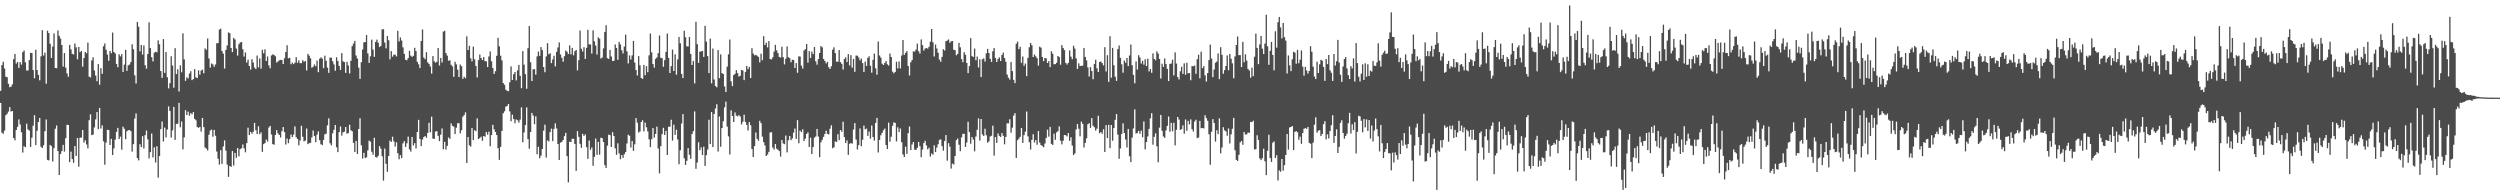 <?xml version="1.0" encoding="UTF-8"?>
<svg xmlns="http://www.w3.org/2000/svg" width="1920" height="150">
  <path d="M0 69.768h1v9.290H0zM1 49.960h1v51.877H1zM2 47.397h1v55.349H2zM3 52.602h1v47.645H3zM4 58.887h1v29.657H4zM5 59.301h1v28.038H5zM6 64.359h1v21.305H6zM7 66.964h1v15.306H7zM8 66.570h1v19.073H8zM9 64.755h1v20.513H9zM10 45.399h1v60.629H10zM11 41.434h1v66.363H11zM12 48.839h1v51.007H12zM13 47.585h1v49.833H13zM14 52.192h1v39.492H14zM15 47.729h1v47.869H15zM16 49.610h1v52.007H16zM17 40.043h1v77.116H17zM18 38.816h1v73.484H18zM19 47.861h1v65.253H19zM20 54.140h1v40.842H20zM21 54.092h1v45.354H21zM22 46.193h1v54.044H22zM23 40.551h1v72.300H23zM24 40.746h1v64.974H24zM25 53.822h1v42.678H25zM26 60.100h1v28.398H26zM27 38.182h1v73.255H27zM28 53.801h1v46.649H28zM29 57.481h1v36.219H29zM30 61.720h1v28.856H30zM31 43.275h1v69.455H31zM32 23.147h1v90.517H32zM33 42.664h1v68.938H33zM34 40.453h1v60.284H34zM35 64.307h1v27.432H35zM36 23.563h1v99.199H36zM37 25.420h1v97.771H37zM38 33.641h1v77.629H38zM39 44.540h1v67.691H39zM40 35.809h1v88.263H40zM41 25.658h1v88.144H41zM42 52.203h1v46.651H42zM43 52.402h1v43.960H43zM44 23.392h1v92.618H44zM45 27.480h1v106.995H45zM46 29.569h1v88.782H46zM47 34.577h1v81.476H47zM48 51.144h1v60.103H48zM49 40.757h1v75.670H49zM50 51.906h1v54.232H50zM51 56.392h1v39.455H51zM52 58.944h1v37.057H52zM53 34.511h1v90.025H53zM54 37.960h1v78.487H54zM55 41.341h1v80.813H55zM56 41.844h1v83.170H56zM57 33.447h1v78.707H57zM58 36.353h1v83.406H58zM59 45.509h1v60.456H59zM60 36.113h1v91.886H60zM61 40.070h1v65.708H61zM62 39.155h1v66.496H62zM63 51.130h1v48.714H63zM64 44.611h1v64.868H64zM65 39.892h1v67.823H65zM66 40.945h1v69.982H66zM67 32.792h1v81.165H67zM68 58.875h1v33.438H68zM69 59.464h1v28.341H69zM70 46.383h1v57.423H70zM71 44.055h1v59.327H71zM72 54.115h1v43.795H72zM73 58.017h1v33.703H73zM74 62.373h1v23.676H74zM75 49.189h1v49.995H75zM76 65.039h1v17.851H76zM77 52.348h1v46.368H77zM78 56.680h1v39.588H78zM79 35.527h1v73.007H79zM80 33.403h1v93.138H80zM81 38.198h1v71.327H81zM82 41.940h1v57.734H82zM83 46.712h1v53.184H83zM84 39.141h1v72.204H84zM85 40.862h1v65.784H85zM86 24.994h1v94.095H86zM87 39.910h1v74.017H87zM88 40.940h1v66.269H88zM89 49.077h1v52.220H89zM90 51.617h1v46.560H90zM91 41.670h1v65.109H91zM92 43.339h1v61.561H92zM93 41.590h1v73.335H93zM94 55.257h1v42.033H94zM95 49.619h1v49.263H95zM96 38.228h1v68.739H96zM97 54.403h1v46.384H97zM98 50.173h1v49.888H98zM99 49.569h1v50.284H99zM100 47.678h1v53.078H100zM101 33.994h1v82.442H101zM102 37.855h1v72.863H102zM103 57.832h1v33.255H103zM104 64.133h1v22.985H104zM105 16.834h1v104.582H105zM106 20.544h1v102.637H106zM107 39.402h1v71.341H107zM108 34.543h1v78.405H108zM109 41.890h1v62.733H109zM110 34.923h1v79.089H110zM111 50.089h1v53.717H111zM112 52.739h1v47.558H112zM113 41.476h1v65.530H113zM114 17.166h1v104.502H114zM115 36.953h1v79.902H115zM116 43.911h1v58.652H116zM117 47.131h1v73.779H117zM118 40.439h1v72.712H118zM119 39.789h1v85.015H119zM120 40.130h1v72.200H120zM121 30.972h1v105.480H121zM122 34.003h1v85.850H122zM123 54.556h1v44.630H123zM124 59.782h1v33.550H124zM125 29.997h1v78.643H125zM126 55.978h1v42.035H126zM127 39.885h1v65.651H127zM128 59.319h1v40.186H128zM129 67.905h1v13.834H129zM130 63.915h1v21.282H130zM131 43.206h1v62.486H131zM132 50.278h1v49.794H132zM133 67.392h1v14.754H133zM134 37.031h1v70.362H134zM135 56.895h1v38.226H135zM136 53.224h1v41.810H136zM137 70.301h1v8.682H137zM138 50.182h1v47.565H138zM139 55.499h1v37.787H139zM140 25.619h1v89.103H140zM141 45.623h1v59.874H141zM142 62.054h1v22.591H142zM143 59.351h1v28.991H143zM144 60.301h1v25.482H144zM145 56.479h1v32.369H145zM146 54.682h1v32.145H146zM147 61.528h1v26.265H147zM148 60.745h1v25.344H148zM149 53.082h1v38.224H149zM150 59.409h1v33.021H150zM151 59.882h1v37.720H151zM152 54.021h1v44.145H152zM153 57.323h1v40.158H153zM154 54.185h1v46.878H154zM155 53.483h1v37.125H155zM156 56.268h1v41.302H156zM157 37.154h1v76.093H157zM158 38.175h1v76.001H158zM159 29.565h1v85.972H159zM160 44.897h1v58.567H160zM161 51.899h1v48.375H161zM162 48.766h1v50.746H162zM163 49.466h1v55.555H163zM164 51.283h1v48.510H164zM165 49.509h1v54.720H165zM166 33.302h1v83.079H166zM167 33.057h1v88.863H167zM168 22.703h1v103.708H168zM169 22.032h1v93.257H169zM170 39.178h1v86.677H170zM171 41.194h1v71.302H171zM172 52.647h1v55.235H172zM173 38.310h1v77.352H173zM174 34.925h1v91.538H174zM175 24.861h1v110.966H175zM176 25.509h1v101.968H176zM177 36.848h1v91.323H177zM178 40.004h1v76.036H178zM179 29.095h1v98.084H179zM180 30.299h1v87.155H180zM181 37.276h1v83.891H181zM182 42.645h1v71.046H182zM183 33.961h1v86.123H183zM184 32.611h1v81.941H184zM185 32.192h1v81.662H185zM186 37.839h1v73.099H186zM187 43.423h1v70.504H187zM188 40.260h1v76.711H188zM189 48.001h1v61.939H189zM190 45.808h1v52.227H190zM191 50.670h1v53.067H191zM192 53.478h1v47.817H192zM193 45.458h1v57.274H193zM194 48.033h1v53.177H194zM195 51.849h1v42.570H195zM196 53.020h1v47.047H196zM197 42.636h1v60.330H197zM198 51.714h1v45.267H198zM199 44.845h1v58.244H199zM200 52.718h1v48.952H200zM201 38.210h1v78.441H201zM202 40.952h1v69.810H202zM203 37.910h1v72.026H203zM204 46.852h1v60.385H204zM205 43.387h1v65.354H205zM206 50.217h1v47.716H206zM207 52.439h1v44.257H207zM208 42.588h1v60.748H208zM209 41.750h1v68.949H209zM210 42.165h1v68.970H210zM211 43.227h1v60.449H211zM212 47.969h1v51.950H212zM213 47.186h1v55.287H213zM214 46.280h1v57.363H214zM215 46.001h1v59.606H215zM216 46.076h1v54.662H216zM217 49.146h1v48.448H217zM218 44.762h1v56.697H218zM219 39.990h1v71.016H219zM220 34.740h1v71.632H220zM221 44.778h1v65.193H221zM222 44.385h1v62.541H222zM223 49.377h1v53.930H223zM224 48.017h1v57.301H224zM225 49.242h1v54.170H225zM226 48.143h1v48.924H226zM227 43.929h1v61.456H227zM228 48.251h1v58.521H228zM229 46.326h1v65.349H229zM230 48.475h1v59.410H230zM231 48.528h1v48.064H231zM232 46.177h1v58.911H232zM233 47.463h1v61.064H233zM234 46.774h1v61.225H234zM235 54.092h1v44.598H235zM236 41.373h1v69.325H236zM237 42.746h1v67.201H237zM238 44.815h1v64.871H238zM239 51.963h1v53.557H239zM240 51.251h1v48.979H240zM241 49.484h1v55.003H241zM242 50.837h1v58.375H242zM243 46.536h1v56.896H243zM244 55.447h1v45.491H244zM245 45.126h1v62.522H245zM246 44.092h1v66.695H246zM247 45.023h1v66.427H247zM248 52.389h1v55.075H248zM249 42.769h1v60.375H249zM250 46.747h1v55.910H250zM251 51.938h1v44.303H251zM252 55.948h1v34.953H252zM253 44.160h1v65.866H253zM254 44.364h1v67.251H254zM255 47.033h1v55.388H255zM256 49.452h1v50.249H256zM257 54.318h1v41.664H257zM258 43.996h1v69.091H258zM259 46.825h1v70.025H259zM260 50.567h1v50.916H260zM261 53.684h1v43.507H261zM262 40.798h1v63.330H262zM263 47.138h1v54.502H263zM264 47.676h1v53.463H264zM265 55.978h1v41.536H265zM266 47.534h1v55.150H266zM267 50.294h1v51.909H267zM268 56.438h1v39.343H268zM269 46.699h1v53.335H269zM270 35.431h1v65.452H270zM271 33.485h1v76.242H271zM272 31.421h1v85.255H272zM273 42.652h1v65.562H273zM274 44.962h1v73.273H274zM275 51.899h1v47.185H275zM276 60.585h1v30.268H276zM277 47.784h1v63.845H277zM278 38.052h1v83.687H278zM279 32.494h1v84.887H279zM280 32.320h1v89.073H280zM281 26.944h1v93.893H281zM282 41.032h1v74.495H282zM283 48.303h1v59.661H283zM284 43.238h1v65.555H284zM285 30.409h1v86.104H285zM286 38.054h1v80.785H286zM287 43.607h1v62.204H287zM288 32.183h1v88.320H288zM289 30.398h1v90.657H289zM290 32.762h1v86.828H290zM291 36.140h1v76.148H291zM292 35.234h1v78.936H292zM293 22.545h1v97.475H293zM294 22.430h1v116.276H294zM295 32.643h1v81.506H295zM296 37.118h1v88.698H296zM297 27.676h1v104.280H297zM298 30.940h1v88.821H298zM299 45.637h1v62.326H299zM300 39.281h1v69.698H300zM301 43.515h1v61.515H301zM302 42.002h1v66.596H302zM303 42.004h1v70.536H303zM304 43.304h1v66.017H304zM305 23.630h1v93.976H305zM306 31.858h1v90.462H306zM307 28.784h1v90.357H307zM308 31.123h1v90.270H308zM309 36.340h1v73.767H309zM310 41.386h1v67.004H310zM311 45.900h1v66.961H311zM312 46.271h1v63.790H312zM313 44.591h1v60.327H313zM314 38.999h1v75.798H314zM315 42.771h1v73.639H315zM316 43.687h1v61.520H316zM317 42.847h1v68.885H317zM318 36.736h1v73.200H318zM319 39.253h1v74.745H319zM320 47.456h1v53.914H320zM321 49.422h1v42.641H321zM322 52.277h1v54.436H322zM323 31.471h1v80.755H323zM324 22.616h1v84.538H324zM325 44.163h1v61.085H325zM326 45.451h1v58.981H326zM327 40.114h1v65.706H327zM328 47.919h1v54.170H328zM329 49.056h1v45.232H329zM330 51.048h1v50.577H330zM331 56.502h1v33.110H331zM332 43.060h1v63.410H332zM333 47.040h1v59.680H333zM334 48.120h1v53.001H334zM335 47.438h1v53.195H335zM336 36.852h1v67.473H336zM337 50.308h1v58.151H337zM338 44.483h1v58.988H338zM339 47.992h1v50.693H339zM340 24.339h1v90.297H340zM341 23.579h1v85.356H341zM342 40.732h1v74.164H342zM343 42.716h1v69.329H343zM344 46.637h1v58.943H344zM345 46.289h1v60.337H345zM346 49.768h1v44.992H346zM347 50.970h1v45.715H347zM348 58.967h1v38.311H348zM349 47.493h1v55.468H349zM350 49.454h1v48.604H350zM351 53.485h1v41.179H351zM352 59.209h1v35.374H352zM353 49.557h1v52.891H353zM354 50.862h1v49.130H354zM355 60.567h1v29.107H355zM356 58.939h1v29.444H356zM357 60.072h1v26.267H357zM358 27.908h1v97.265H358zM359 38.459h1v66.828H359zM360 35.179h1v76.422H360zM361 44.797h1v67.732H361zM362 47.086h1v51.229H362zM363 35.781h1v71.854H363zM364 45.582h1v54.436H364zM365 50.581h1v50.192H365zM366 59.477h1v31.465H366zM367 46.172h1v60.616H367zM368 41.959h1v64.049H368zM369 44.522h1v60.428H369zM370 46.074h1v62.053H370zM371 43.829h1v60.604H371zM372 46.996h1v58.011H372zM373 47.042h1v54.397H373zM374 51.496h1v51.930H374zM375 43.350h1v57.771H375zM376 39.475h1v72.847H376zM377 47.118h1v56.601H377zM378 52.174h1v43.742H378zM379 56.788h1v42.536H379zM380 54.698h1v46.652H380zM381 42.831h1v60.913H381zM382 29.018h1v84.779H382zM383 35.603h1v87.185H383zM384 42.746h1v70.069H384zM385 46.365h1v54.195H385zM386 63.817h1v23.193H386zM387 65.055h1v20.389H387zM388 68.841h1v13.067H388zM389 69.738h1v11.664H389zM390 70.061h1v9.748H390zM391 63.178h1v22.394H391zM392 50.974h1v42.183H392zM393 61.372h1v26.711H393zM394 57.003h1v34.321H394zM395 55.298h1v39.359H395zM396 61.727h1v30.039H396zM397 54.060h1v38.375H397zM398 49.821h1v44.321H398zM399 58.214h1v33.619H399zM400 67.724h1v14.736H400zM401 39.278h1v69.993H401zM402 49.683h1v52.065H402zM403 56.966h1v39.075H403zM404 68.131h1v14.347H404zM405 37.006h1v69.860H405zM406 19.958h1v94.266H406zM407 47.770h1v53.674H407zM408 62.258h1v24.482H408zM409 53.259h1v35.482H409zM410 53.117h1v42.275H410zM411 57.362h1v31.978H411zM412 43.291h1v75.175H412zM413 39.558h1v73.149H413zM414 42.931h1v78.581H414zM415 36.152h1v83.390H415zM416 38.523h1v75.905H416zM417 51.457h1v48.911H417zM418 55.476h1v40.272H418zM419 43.298h1v77.748H419zM420 33.167h1v74.649H420zM421 41.689h1v66.970H421zM422 40.885h1v60.613H422zM423 48.486h1v50.259H423zM424 45.678h1v62.687H424zM425 42.822h1v56.139H425zM426 51.009h1v43.758H426zM427 39.812h1v58.860H427zM428 36.440h1v74.207H428zM429 32.579h1v90.295H429zM430 41.853h1v67.709H430zM431 44.350h1v64.617H431zM432 47.431h1v60.092H432zM433 43.112h1v61.440H433zM434 38.743h1v63.312H434zM435 39.732h1v80.179H435zM436 41.457h1v98.561H436zM437 34.845h1v74.031H437zM438 41.746h1v67.331H438zM439 36.784h1v69.769H439zM440 42.485h1v64.166H440zM441 39.388h1v71.165H441zM442 38.402h1v92.843H442zM443 54.032h1v46.695H443zM444 46.214h1v58.844H444zM445 23.431h1v87.059H445zM446 37.450h1v76.077H446zM447 39.526h1v63.241H447zM448 36.250h1v68.146H448zM449 45.238h1v57.972H449zM450 36.722h1v76.322H450zM451 22.911h1v99.043H451zM452 34.023h1v73.831H452zM453 34.140h1v80.886H453zM454 41.130h1v72.172H454zM455 23.273h1v104.074H455zM456 31.737h1v88.810H456zM457 35.007h1v71.403H457zM458 41.911h1v77.027H458zM459 28.596h1v80.348H459zM460 29.716h1v89.094H460zM461 44.955h1v60.801H461zM462 44.133h1v61.994H462zM463 37.182h1v71.932H463zM464 24.548h1v102.303H464zM465 19.334h1v109.650H465zM466 44.680h1v67.208H466zM467 45.195h1v58.208H467zM468 38.420h1v65.367H468zM469 43.380h1v69.501H469zM470 46.779h1v54.775H470zM471 46.708h1v57.814H471zM472 34.126h1v79.847H472zM473 36.788h1v82.094H473zM474 45.916h1v64.175H474zM475 32.158h1v85.635H475zM476 34.126h1v88.169H476zM477 38.628h1v80.456H477zM478 41.000h1v80.238H478zM479 35.744h1v82.710H479zM480 26.553h1v90.284H480zM481 39.402h1v70.774H481zM482 48.685h1v54.793H482zM483 42.565h1v61.742H483zM484 45.669h1v67.620H484zM485 42.531h1v65.777H485zM486 31.368h1v84.491H486zM487 48.054h1v62.818H487zM488 53.744h1v36.960H488zM489 57.957h1v36.281H489zM490 43.130h1v58.656H490zM491 50.121h1v50.863H491zM492 59.885h1v33.795H492zM493 60.548h1v31.817H493zM494 49.857h1v51.064H494zM495 57.729h1v36.418H495zM496 50.821h1v46.917H496zM497 55.433h1v45.468H497zM498 42.487h1v64.511H498zM499 25.735h1v87.274H499zM500 40.215h1v66.738H500zM501 49.132h1v49.210H501zM502 51.910h1v53.813H502zM503 45.197h1v57.681H503zM504 44.106h1v53.172H504zM505 40.837h1v73.220H505zM506 27.255h1v105.855H506zM507 44.360h1v67.885H507zM508 44.710h1v58.302H508zM509 51.254h1v46.903H509zM510 46.168h1v57.448H510zM511 39.855h1v60.664H511zM512 25.779h1v93.246H512zM513 44.499h1v52.813H513zM514 56.055h1v41.268H514zM515 50.812h1v41.128H515zM516 38.084h1v69.895H516zM517 54.545h1v41.213H517zM518 41.727h1v61.840H518zM519 57.397h1v42.191H519zM520 45.607h1v61.536H520zM521 28.386h1v97.791H521zM522 33.213h1v82.190H522zM523 56.731h1v38.128H523zM524 59.930h1v27.718H524zM525 23.589h1v97.958H525zM526 28.645h1v98.006H526zM527 35.596h1v87.924H527zM528 35.667h1v78.098H528zM529 28.345h1v90.487H529zM530 41.425h1v80.540H530zM531 49.896h1v53.069H531zM532 46.818h1v53.896H532zM533 64.069h1v21.485H533zM534 16.743h1v112.900H534zM535 33.961h1v90.874H535zM536 48.267h1v60.993H536zM537 39.720h1v75.670H537zM538 39.436h1v73.770H538zM539 39.166h1v79.922H539zM540 43.728h1v68.906H540zM541 19.823h1v107.615H541zM542 31.934h1v87.187H542zM543 43.130h1v71.735H543zM544 56.097h1v35.878H544zM545 29.649h1v80.993H545zM546 64.007h1v22.058H546zM547 37.280h1v75.690H547zM548 61.095h1v26.457H548zM549 66.069h1v17.285H549zM550 67.051h1v13.010H550zM551 38.383h1v77.990H551zM552 60.027h1v29.437H552zM553 41.794h1v70.913H553zM554 56.188h1v42.154H554zM555 56.838h1v36.278H555zM556 66.396h1v16.061H556zM557 70.688h1v7.347H557zM558 51.167h1v46.063H558zM559 41.723h1v63.026H559zM560 30.343h1v88.329H560zM561 62.464h1v22.259H561zM562 66.149h1v22.934H562zM563 57.635h1v36.086H563zM564 56.667h1v29.723H564zM565 53.824h1v35.031H565zM566 56.133h1v33.248H566zM567 58.759h1v29.677H567zM568 58.150h1v31.344H568zM569 53.776h1v41.742H569zM570 54.121h1v39.423H570zM571 61.539h1v26.583H571zM572 55.252h1v38.357H572zM573 50.617h1v45.289H573zM574 53.142h1v47.107H574zM575 51.340h1v42.383H575zM576 59.924h1v36.269H576zM577 37.008h1v77.398H577zM578 41.139h1v79.499H578zM579 42.492h1v69.712H579zM580 42.139h1v59.609H580zM581 42.792h1v63.811H581zM582 43.849h1v64.282H582zM583 47.939h1v44.845H583zM584 41.192h1v53.428H584zM585 46.241h1v58.645H585zM586 27.818h1v81.378H586zM587 34.570h1v77.175H587zM588 32.826h1v86.958H588zM589 36.392h1v82.284H589zM590 31.533h1v85.081H590zM591 45.339h1v56.390H591zM592 45.634h1v55.885H592zM593 44.019h1v69.348H593zM594 39.647h1v75.200H594zM595 34.415h1v76.237H595zM596 38.665h1v75.573H596zM597 40.736h1v74.331H597zM598 43.737h1v72.273H598zM599 44.160h1v76.116H599zM600 35.847h1v71.689H600zM601 43.954h1v66.207H601zM602 49.459h1v61.305H602zM603 45.049h1v59.050H603zM604 35.619h1v81.428H604zM605 43.920h1v63.822H605zM606 44.634h1v59.792H606zM607 47.820h1v59.840H607zM608 45.923h1v60.387H608zM609 46.008h1v55.857H609zM610 52.233h1v46.475H610zM611 48.457h1v58.194H611zM612 55.852h1v36.436H612zM613 43.286h1v66.766H613zM614 43.421h1v56.917H614zM615 50.379h1v51.110H615zM616 52.654h1v46.658H616zM617 38.752h1v69.567H617zM618 37.779h1v68.633H618zM619 33.847h1v69.000H619zM620 48.143h1v53.545H620zM621 39.278h1v73.610H621zM622 44.472h1v61.325H622zM623 39.613h1v78.721H623zM624 41.567h1v71.394H624zM625 36.090h1v69.576H625zM626 47.099h1v57.688H626zM627 49.642h1v49.366H627zM628 45.387h1v59.480H628zM629 40.697h1v79.970H629zM630 35.397h1v73.914H630zM631 36.344h1v71.009H631zM632 45.284h1v59.808H632zM633 46.822h1v56.104H633zM634 48.708h1v51.703H634zM635 47.523h1v55.299H635zM636 51.665h1v51.529H636zM637 52.956h1v45.869H637zM638 50.892h1v45.347H638zM639 38.136h1v75.720H639zM640 36.365h1v76.800H640zM641 40.791h1v67.755H641zM642 47.388h1v61.607H642zM643 47.351h1v55.789H643zM644 38.445h1v69.233H644zM645 47.726h1v52.179H645zM646 48.983h1v52.186H646zM647 53.410h1v40.069H647zM648 45.280h1v60.000H648zM649 43.980h1v65.898H649zM650 47.642h1v60.176H650zM651 41.542h1v77.384H651zM652 50.272h1v60.174H652zM653 42.350h1v67.535H653zM654 51.954h1v58.373H654zM655 45.287h1v54.189H655zM656 55.151h1v39.403H656zM657 42.670h1v64.546H657zM658 42.792h1v72.005H658zM659 44.108h1v67.356H659zM660 46.378h1v52.252H660zM661 44.996h1v67.350H661zM662 48.452h1v58.876H662zM663 55.264h1v41.179H663zM664 47.333h1v51.998H664zM665 50.626h1v48.146H665zM666 44.456h1v59.886H666zM667 43.222h1v57.851H667zM668 50.496h1v56.045H668zM669 55.817h1v40.593H669zM670 45.930h1v59.295H670zM671 41.167h1v66.830H671zM672 52.423h1v42.000H672zM673 57.404h1v33.179H673zM674 31.853h1v85.260H674zM675 42.618h1v64.868H675zM676 44.243h1v59.650H676zM677 48.885h1v53.133H677zM678 49.933h1v50.137H678zM679 48.326h1v50.403H679zM680 46.951h1v64.454H680zM681 49.395h1v65.068H681zM682 50.352h1v43.852H682zM683 41.105h1v67.697H683zM684 43.803h1v61.206H684zM685 55.009h1v41.582H685zM686 56.321h1v37.629H686zM687 55.268h1v39.126H687zM688 47.388h1v61.220H688zM689 52.519h1v45.267H689zM690 47.189h1v54.257H690zM691 52.510h1v46.228H691zM692 42.652h1v66.580H692zM693 30.762h1v87.842H693zM694 42.162h1v78.483H694zM695 40.594h1v72.028H695zM696 39.233h1v78.956H696zM697 50.645h1v51.664H697zM698 57.973h1v39.194H698zM699 47.818h1v67.444H699zM700 46.074h1v64.878H700zM701 39.425h1v69.615H701zM702 39.619h1v75.285H702zM703 38.091h1v77.100H703zM704 33.501h1v79.989H704zM705 39.375h1v69.570H705zM706 41.098h1v71.206H706zM707 30.263h1v90.469H707zM708 34.673h1v80.169H708zM709 38.814h1v71.108H709zM710 37.340h1v70.778H710zM711 36.884h1v74.820H711zM712 37.392h1v77.350H712zM713 35.957h1v77.517H713zM714 32.009h1v88.258H714zM715 22.275h1v95.644H715zM716 32.467h1v86.315H716zM717 43.382h1v68.217H717zM718 34.174h1v82.623H718zM719 37.202h1v76.146H719zM720 40.567h1v70.204H720zM721 45.712h1v61.705H721zM722 47.436h1v59.634H722zM723 43.659h1v68.595H723zM724 37.763h1v77.878H724zM725 38.825h1v69.492H725zM726 31.652h1v72.073H726zM727 31.137h1v92.245H727zM728 30.297h1v79.673H728zM729 32.895h1v79.757H729zM730 31.702h1v97.785H730zM731 31.471h1v94.193H731zM732 38.205h1v88.126H732zM733 38.493h1v81.357H733zM734 42.423h1v65.216H734zM735 41.398h1v65.003H735zM736 32.872h1v78.297H736zM737 36.333h1v79.801H737zM738 45.344h1v60.199H738zM739 47.777h1v55.017H739zM740 40.018h1v62.719H740zM741 42.048h1v70.787H741zM742 48.395h1v61.090H742zM743 56.154h1v37.382H743zM744 50.809h1v50.648H744zM745 29.290h1v81.105H745zM746 43.082h1v62.181H746zM747 43.774h1v63.431H747zM748 37.283h1v78.924H748zM749 46.252h1v58.604H749zM750 43.469h1v56.221H750zM751 51.812h1v39.103H751zM752 45.483h1v62.470H752zM753 59.200h1v32.197H753zM754 45.541h1v57.750H754zM755 44.852h1v59.595H755zM756 47.317h1v51.540H756zM757 40.979h1v62.884H757zM758 37.539h1v72.026H758zM759 40.700h1v67.894H759zM760 45.158h1v59.677H760zM761 47.587h1v56.722H761zM762 39.363h1v57.173H762zM763 36.916h1v82.600H763zM764 44.515h1v60.764H764zM765 47.614h1v62.122H765zM766 45.348h1v57.132H766zM767 44.103h1v60.227H767zM768 46.886h1v58.295H768zM769 42.174h1v60.041H769zM770 40.409h1v63.880H770zM771 44.522h1v66.317H771zM772 47.363h1v57.812H772zM773 57.246h1v37.475H773zM774 59.669h1v35.100H774zM775 61.111h1v30.485H775zM776 47.667h1v54.294H776zM777 54.620h1v43.408H777zM778 61.322h1v27.441H778zM779 63.863h1v23.046H779zM780 33.582h1v87.691H780zM781 31.963h1v75.738H781zM782 37.720h1v68.769H782zM783 35.966h1v69.093H783zM784 48.241h1v50.085H784zM785 43.343h1v66.452H785zM786 50.528h1v53.230H786zM787 48.782h1v52.321H787zM788 58.472h1v27.162H788zM789 44.447h1v60.291H789zM790 36.312h1v72.872H790zM791 33.035h1v81.794H791zM792 34.772h1v72.627H792zM793 43.774h1v59.274H793zM794 41.819h1v67.638H794zM795 43.254h1v64.308H795zM796 44.721h1v66.439H796zM797 50.397h1v50.252H797zM798 35.834h1v73.696H798zM799 36.596h1v74.816H799zM800 43.732h1v68.277H800zM801 46.889h1v66.274H801zM802 44.527h1v65.718H802zM803 44.847h1v61.062H803zM804 48.360h1v51.222H804zM805 46.884h1v58.064H805zM806 51.579h1v45.864H806zM807 39.379h1v71.099H807zM808 41.251h1v70.082H808zM809 49.349h1v53.326H809zM810 49.235h1v58.139H810zM811 48.196h1v53.465H811zM812 42.986h1v57.752H812zM813 43.849h1v53.239H813zM814 49.656h1v58.316H814zM815 34.637h1v76.274H815zM816 36.788h1v71.343H816zM817 38.427h1v65.241H817zM818 48.212h1v55.681H818zM819 49.548h1v55.242H819zM820 48.248h1v53.932H820zM821 38.690h1v69.421H821zM822 43.453h1v61.982H822zM823 45.456h1v66.308H823zM824 35.133h1v83.937H824zM825 37.301h1v80.584H825zM826 44.792h1v54.612H826zM827 52.959h1v42.300H827zM828 48.624h1v50.231H828zM829 50.752h1v53.964H829zM830 50.544h1v42.907H830zM831 50.372h1v44.752H831zM832 36.832h1v76.450H832zM833 43.735h1v66.008H833zM834 46.365h1v59.947H834zM835 51.762h1v43.692H835zM836 58.743h1v35.862H836zM837 51.533h1v46.681H837zM838 54.524h1v36.198H838zM839 60.864h1v35.759H839zM840 49.125h1v48.640H840zM841 45.879h1v54.404H841zM842 52.457h1v46.301H842zM843 55.346h1v33.587H843zM844 47.532h1v54.889H844zM845 47.237h1v54.127H845zM846 48.482h1v54.205H846zM847 50.240h1v49.048H847zM848 36.271h1v80.472H848zM849 54.904h1v41.218H849zM850 42.393h1v63.655H850zM851 62.899h1v32.930H851zM852 27.791h1v85.988H852zM853 59.628h1v36.370H853zM854 36.786h1v71.282H854zM855 50.166h1v48.157H855zM856 58.900h1v33.088H856zM857 62.098h1v25.491H857zM858 37.729h1v65.633H858zM859 34.911h1v87.052H859zM860 44.465h1v69.538H860zM861 49.361h1v53.548H861zM862 55.788h1v38.924H862zM863 46.559h1v55.599H863zM864 48.239h1v58.915H864zM865 44.531h1v68.698H865zM866 50.759h1v48.283H866zM867 42.638h1v77.363H867zM868 34.177h1v90.327H868zM869 50.072h1v55.610H869zM870 57.511h1v41.101H870zM871 64.023h1v19.986H871zM872 47.198h1v55.342H872zM873 53.421h1v48.618H873zM874 42.380h1v58.148H874zM875 44.202h1v58.547H875zM876 48.788h1v51.508H876zM877 46.701h1v58.727H877zM878 49.649h1v43.632H878zM879 45.518h1v69.213H879zM880 50.729h1v58.354H880zM881 45.103h1v59.691H881zM882 54.813h1v44.141H882zM883 52.966h1v37.922H883zM884 55.925h1v31.028H884zM885 40.986h1v70.124H885zM886 45.257h1v59.789H886zM887 46.328h1v56.040H887zM888 39.471h1v72.898H888zM889 41.132h1v83.468H889zM890 45.271h1v52.765H890zM891 60.338h1v27.915H891zM892 48.880h1v51.570H892zM893 51.345h1v53.475H893zM894 44.909h1v60.950H894zM895 49.077h1v51.064H895zM896 52.911h1v43.740H896zM897 62.244h1v27.274H897zM898 49.077h1v52.094H898zM899 48.731h1v45.617H899zM900 45.818h1v54.969H900zM901 57.889h1v36.436H901zM902 40.212h1v71.476H902zM903 48.777h1v50.899H903zM904 59.175h1v30.671H904zM905 61.004h1v30.824H905zM906 54.733h1v44.990H906zM907 51.231h1v47.951H907zM908 56.749h1v39.547H908zM909 48.653h1v54.044H909zM910 57.410h1v34.333H910zM911 48.173h1v52.254H911zM912 56.342h1v36.498H912zM913 56.069h1v39.460H913zM914 61.642h1v30.071H914zM915 50.656h1v48.558H915zM916 50.965h1v50.046H916zM917 50.320h1v43.044H917zM918 56.742h1v35.219H918zM919 45.458h1v60.652H919zM920 41.970h1v63.646H920zM921 60.152h1v32.669H921zM922 39.658h1v58.874H922zM923 52.370h1v45.944H923zM924 50.853h1v47.807H924zM925 57.845h1v30.680H925zM926 62.624h1v28.105H926zM927 56.115h1v36.617H927zM928 46.113h1v56.990H928zM929 34.245h1v92.271H929zM930 44.964h1v56.271H930zM931 59.232h1v32.250H931zM932 53.373h1v41.078H932zM933 48.116h1v60.609H933zM934 47.255h1v52.769H934zM935 40.993h1v62.042H935zM936 60.782h1v30.172H936zM937 36.227h1v81.566H937zM938 42.062h1v71.199H938zM939 56.625h1v41.069H939zM940 53.831h1v46.244H940zM941 50.684h1v50.213H941zM942 42.606h1v61.627H942zM943 53.941h1v44.717H943zM944 41.425h1v68.766H944zM945 45.117h1v58.086H945zM946 48.642h1v50.247H946zM947 60.095h1v30.423H947zM948 43.300h1v72.090H948zM949 34.557h1v88.226H949zM950 28.001h1v95.603H950zM951 42.350h1v76.549H951zM952 42.355h1v66.974H952zM953 51.514h1v56.759H953zM954 32.151h1v79.032H954zM955 47.816h1v53.539H955zM956 41.709h1v61.586H956zM957 46.559h1v56.622H957zM958 53.007h1v48.776H958zM959 54.151h1v47.842H959zM960 59.640h1v33.962H960zM961 51.936h1v41.893H961zM962 58.459h1v34.278H962zM963 43.563h1v71.245H963zM964 25.827h1v88.714H964zM965 36.800h1v67.100H965zM966 49.242h1v58.222H966zM967 34.099h1v87.583H967zM968 27.619h1v95.349H968zM969 37.358h1v84.164H969zM970 41.519h1v72.669H970zM971 33.499h1v90.426H971zM972 11.291h1v123.282H972zM973 35.571h1v80.231H973zM974 49.759h1v53.701H974zM975 39.034h1v82.376H975zM976 32.199h1v92.154H976zM977 42.190h1v67.430H977zM978 54.002h1v54.580H978zM979 24.012h1v97.311H979zM980 36.552h1v82.696H980zM981 17.033h1v121.570H981zM982 13.019h1v117.828H982zM983 21.062h1v110.842H983zM984 29.494h1v92.616H984zM985 17.612h1v113.449H985zM986 28.558h1v98.320H986zM987 31.171h1v87.871H987zM988 56.424h1v46.487H988zM989 42.609h1v72.355H989zM990 50.153h1v47.670H990zM991 54.646h1v42.902H991zM992 45.525h1v51.263H992zM993 39.773h1v75.519H993zM994 40.382h1v60.913H994zM995 48.926h1v51.774H995zM996 38.287h1v63.335H996zM997 48.608h1v58.748H997zM998 45.802h1v59.142H998zM999 38.686h1v71.776H999zM1000 51.196h1v51.009H1000zM1001 58.097h1v40.842H1001zM1002 51.334h1v47.041H1002zM1003 54.110h1v44.884H1003zM1004 56.465h1v40.998H1004zM1005 54.524h1v55.198H1005zM1006 35.468h1v74.914H1006zM1007 39.727h1v81.653H1007zM1008 51.180h1v58.398H1008zM1009 58.754h1v37.041H1009zM1010 60.725h1v29.327H1010zM1011 47.429h1v54.468H1011zM1012 56.049h1v44.363H1012zM1013 49.468h1v50.467H1013zM1014 45.943h1v58.510H1014zM1015 46.637h1v56.283H1015zM1016 51.430h1v43.896H1016zM1017 62.116h1v30.950H1017zM1018 45.325h1v61.726H1018zM1019 49.249h1v53.900H1019zM1020 42.229h1v64.134H1020zM1021 54.025h1v46.542H1021zM1022 55.840h1v40.298H1022zM1023 62.132h1v26.322H1023zM1024 41.496h1v68.215H1024zM1025 50.333h1v54.118H1025zM1026 47.044h1v52.321H1026zM1027 30.640h1v86.862H1027zM1028 48.038h1v64.745H1028zM1029 57.378h1v36.970H1029zM1030 62.883h1v29.499H1030zM1031 51.064h1v51.069H1031zM1032 45.335h1v61.225H1032zM1033 43.813h1v60.611H1033zM1034 52.522h1v50.206H1034zM1035 57.719h1v36.974H1035zM1036 60.654h1v26.049H1036zM1037 50.796h1v51.749H1037zM1038 52.551h1v42.902H1038zM1039 44.845h1v54.992H1039zM1040 62.595h1v31.273H1040zM1041 33.071h1v84.779H1041zM1042 48.441h1v52.751H1042zM1043 58.937h1v29.940H1043zM1044 62.581h1v26.798H1044zM1045 56.529h1v36.228H1045zM1046 49.406h1v52.197H1046zM1047 61.391h1v30.055H1047zM1048 48.644h1v49.251H1048zM1049 58.898h1v32.822H1049zM1050 49.331h1v51.222H1050zM1051 58.319h1v33.900H1051zM1052 54.211h1v52.255H1052zM1053 54.975h1v41.442H1053zM1054 46.788h1v61.895H1054zM1055 50.441h1v49.865H1055zM1056 50.649h1v40.410H1056zM1057 47.855h1v51.332H1057zM1058 33.243h1v71.472H1058zM1059 46.541h1v69.801H1059zM1060 51.134h1v44.797H1060zM1061 42.066h1v67.949H1061zM1062 40.457h1v80.962H1062zM1063 38.926h1v77.730H1063zM1064 41.375h1v73.060H1064zM1065 41.068h1v68.787H1065zM1066 29.954h1v87.642H1066zM1067 24.893h1v92.946H1067zM1068 9.489h1v121.391H1068zM1069 28.304h1v88.924H1069zM1070 28.420h1v96.425H1070zM1071 37.440h1v79.600H1071zM1072 41.746h1v77.460H1072zM1073 37.029h1v85.525H1073zM1074 47.733h1v62.131H1074zM1075 44.366h1v73.898H1075zM1076 52.183h1v55.617H1076zM1077 47.541h1v64.363H1077zM1078 55.003h1v47.203H1078zM1079 41.787h1v69.295H1079zM1080 46.404h1v67.466H1080zM1081 49.235h1v61.364H1081zM1082 60.677h1v36.519H1082zM1083 47.953h1v55.450H1083zM1084 41.382h1v81.850H1084zM1085 26.511h1v112.854H1085zM1086 37.667h1v74.044H1086zM1087 46.987h1v51.030H1087zM1088 43.245h1v51.684H1088zM1089 46.310h1v58.959H1089zM1090 45.399h1v73.978H1090zM1091 54.797h1v56.583H1091zM1092 50.322h1v52.424H1092zM1093 62.407h1v24.992H1093zM1094 32.547h1v91.534H1094zM1095 43.181h1v80.552H1095zM1096 39.141h1v78.581H1096zM1097 43.149h1v59.039H1097zM1098 39.359h1v81.321H1098zM1099 35.298h1v78.746H1099zM1100 43.494h1v67.377H1100zM1101 37.754h1v68.805H1101zM1102 34.344h1v82.838H1102zM1103 24.669h1v121.140H1103zM1104 33.103h1v82.428H1104zM1105 39.972h1v76.622H1105zM1106 46.463h1v61.252H1106zM1107 43.348h1v69.982H1107zM1108 40.867h1v66.548H1108zM1109 55.907h1v40.419H1109zM1110 55.124h1v43.005H1110zM1111 49.168h1v48.228H1111zM1112 46.708h1v62.115H1112zM1113 52.641h1v43.944H1113zM1114 50.844h1v48.405H1114zM1115 51.668h1v44.724H1115zM1116 45.243h1v60.726H1116zM1117 51.723h1v48.011H1117zM1118 47.678h1v57.597H1118zM1119 48.024h1v53.690H1119zM1120 54.989h1v37.803H1120zM1121 49.789h1v50.792H1121zM1122 49.146h1v47.272H1122zM1123 51.112h1v50.533H1123zM1124 54.069h1v43.802H1124zM1125 40.878h1v74.896H1125zM1126 53.986h1v45.605H1126zM1127 54.712h1v46.056H1127zM1128 47.642h1v57.267H1128zM1129 45.479h1v54.324H1129zM1130 46.209h1v60.964H1130zM1131 50.603h1v49.027H1131zM1132 46.971h1v60.666H1132zM1133 40.446h1v66.983H1133zM1134 31.034h1v107.721H1134zM1135 37.507h1v80.156H1135zM1136 51.361h1v50.852H1136zM1137 49.562h1v51.341H1137zM1138 24.776h1v88.546H1138zM1139 37.569h1v84.981H1139zM1140 37.237h1v67.542H1140zM1141 48.649h1v50.423H1141zM1142 35.165h1v72.531H1142zM1143 40.100h1v77.311H1143zM1144 54.300h1v45.168H1144zM1145 60.324h1v36.326H1145zM1146 58.120h1v35.949H1146zM1147 36.195h1v97.599H1147zM1148 30.661h1v88.796H1148zM1149 43.792h1v73.845H1149zM1150 40.494h1v60.675H1150zM1151 45.669h1v47.821H1151zM1152 33.517h1v81.366H1152zM1153 45.181h1v54.017H1153zM1154 42.167h1v64.772H1154zM1155 47.621h1v49.739H1155zM1156 51.237h1v52.417H1156zM1157 43.716h1v67.963H1157zM1158 45.261h1v55.704H1158zM1159 50.899h1v52.667H1159zM1160 41.780h1v68.542H1160zM1161 33.176h1v81.696H1161zM1162 39.171h1v72.662H1162zM1163 49.910h1v45.788H1163zM1164 45.314h1v54.660H1164zM1165 36.401h1v95.420H1165zM1166 34.772h1v82.971H1166zM1167 44.263h1v65.830H1167zM1168 47.983h1v56.629H1168zM1169 34.957h1v78.718H1169zM1170 26.315h1v105.324H1170zM1171 51.519h1v54.109H1171zM1172 56.895h1v33.175H1172zM1173 58.850h1v29.517H1173zM1174 21.144h1v106.361H1174zM1175 24.710h1v104.887H1175zM1176 36.541h1v82.822H1176zM1177 39.459h1v88.039H1177zM1178 40.125h1v79.959H1178zM1179 40.015h1v67.340H1179zM1180 54.758h1v49.561H1180zM1181 28.262h1v99.838H1181zM1182 33.170h1v90.160H1182zM1183 17.379h1v110.009H1183zM1184 34.852h1v86.056H1184zM1185 37.843h1v83.651H1185zM1186 35.296h1v88.901H1186zM1187 30.329h1v85.468H1187zM1188 36.566h1v71.080H1188zM1189 33.330h1v77.574H1189zM1190 17.313h1v102.881H1190zM1191 46.323h1v65.683H1191zM1192 39.340h1v72.030H1192zM1193 43.476h1v66.185H1193zM1194 39.677h1v71.241H1194zM1195 41.750h1v65.532H1195zM1196 19.324h1v98.420H1196zM1197 48.312h1v59.922H1197zM1198 55.373h1v44.505H1198zM1199 54.023h1v38.290H1199zM1200 44.096h1v63.408H1200zM1201 47.314h1v57.695H1201zM1202 56.527h1v38.977H1202zM1203 43.581h1v61.412H1203zM1204 46.884h1v51.419H1204zM1205 4.198h1v126.413H1205zM1206 27.699h1v88.123H1206zM1207 60.340h1v32.934H1207zM1208 54.769h1v39.041H1208zM1209 25.651h1v82.980H1209zM1210 30.739h1v108.188H1210zM1211 23.758h1v93.982H1211zM1212 50.292h1v61.852H1212zM1213 50.752h1v57.338H1213zM1214 15.962h1v106.825H1214zM1215 36.857h1v76.796H1215zM1216 48.175h1v54.745H1216zM1217 50.146h1v48.814H1217zM1218 40.361h1v75.708H1218zM1219 26.834h1v94.479H1219zM1220 44.213h1v69.758H1220zM1221 41.105h1v81.639H1221zM1222 45.845h1v64.161H1222zM1223 30.224h1v81.424H1223zM1224 53.352h1v48.341H1224zM1225 41.437h1v64.147H1225zM1226 48.525h1v58.341H1226zM1227 42.162h1v67.764H1227zM1228 48.074h1v62.941H1228zM1229 43.954h1v62.016H1229zM1230 43.197h1v62.744H1230zM1231 38.473h1v78.510H1231zM1232 37.164h1v79.778H1232zM1233 43.334h1v61.353H1233zM1234 51.526h1v48.604H1234zM1235 50.507h1v49.412H1235zM1236 20.595h1v98.551H1236zM1237 31.494h1v96.349H1237zM1238 38.933h1v77.054H1238zM1239 38.370h1v76.693H1239zM1240 39.040h1v73.523H1240zM1241 26.926h1v101.243H1241zM1242 41.222h1v70.586H1242zM1243 52.180h1v46.510H1243zM1244 50.809h1v48.890H1244zM1245 22.854h1v115.212H1245zM1246 27.615h1v118.194H1246zM1247 29.400h1v100.858H1247zM1248 25.797h1v118.659H1248zM1249 32.497h1v85.415H1249zM1250 43.707h1v63.488H1250zM1251 44.847h1v58.052H1251zM1252 30.279h1v94.088H1252zM1253 33.632h1v98.046H1253zM1254 39.906h1v80.941H1254zM1255 44.719h1v68.984H1255zM1256 26.431h1v95.061H1256zM1257 45.346h1v67.011H1257zM1258 28.587h1v96.727H1258zM1259 44.598h1v60.327H1259zM1260 39.999h1v69.322H1260zM1261 35.360h1v76.592H1261zM1262 45.884h1v62.378H1262zM1263 47.266h1v60.909H1263zM1264 51.336h1v50.785H1264zM1265 40.528h1v74.717H1265zM1266 48.257h1v53.358H1266zM1267 27.724h1v89.888H1267zM1268 52.384h1v45.063H1268zM1269 54.865h1v47.276H1269zM1270 53.879h1v42.497H1270zM1271 47.692h1v60.529H1271zM1272 47.779h1v64.772H1272zM1273 49.379h1v51.172H1273zM1274 39.313h1v74.466H1274zM1275 46.928h1v57.853H1275zM1276 25.275h1v107.993H1276zM1277 18.970h1v116.906H1277zM1278 37.804h1v69.254H1278zM1279 46.580h1v58.959H1279zM1280 31.203h1v97.640H1280zM1281 23.023h1v104.298H1281zM1282 21.872h1v101.215H1282zM1283 41.009h1v73.021H1283zM1284 38.944h1v71.437H1284zM1285 29.922h1v86.571H1285zM1286 36.550h1v65.976H1286zM1287 45.937h1v64.072H1287zM1288 47.010h1v57.402H1288zM1289 44.566h1v68.066H1289zM1290 30.542h1v87.709H1290zM1291 34.106h1v73.055H1291zM1292 34.744h1v82.174H1292zM1293 48.729h1v48.199H1293zM1294 26.086h1v85.129H1294zM1295 49.816h1v58.361H1295zM1296 49.594h1v53.042H1296zM1297 45.266h1v61.204H1297zM1298 52.728h1v58.863H1298zM1299 45.346h1v66.640H1299zM1300 43.213h1v75.921H1300zM1301 48.688h1v58.524H1301zM1302 42.199h1v70.089H1302zM1303 44.112h1v63.232H1303zM1304 42.062h1v65.010H1304zM1305 50.359h1v51.268H1305zM1306 48.454h1v50.673H1306zM1307 38.491h1v74.493H1307zM1308 39.388h1v86.572H1308zM1309 37.042h1v78.098H1309zM1310 36.964h1v83.294H1310zM1311 40.581h1v72.461H1311zM1312 34.845h1v84.882H1312zM1313 49.139h1v66.752H1313zM1314 54.307h1v40.936H1314zM1315 55.167h1v33.536H1315zM1316 44.856h1v65.878H1316zM1317 29.885h1v86.905H1317zM1318 56.415h1v38.238H1318zM1319 32.948h1v80.307H1319zM1320 40.292h1v92.651H1320zM1321 32.687h1v82.016H1321zM1322 52.867h1v47.439H1322zM1323 40.153h1v79.554H1323zM1324 32.881h1v104.931H1324zM1325 40.716h1v90.957H1325zM1326 40.759h1v84.271H1326zM1327 43.103h1v87.570H1327zM1328 22.655h1v100.238H1328zM1329 40.263h1v83.795H1329zM1330 38.244h1v85.118H1330zM1331 35.355h1v79.455H1331zM1332 28.288h1v88.492H1332zM1333 27.960h1v89.801H1333zM1334 34.371h1v88.169H1334zM1335 43.510h1v84.841H1335zM1336 38.013h1v73.442H1336zM1337 44.774h1v65.839H1337zM1338 35.625h1v90.007H1338zM1339 40.009h1v72.680H1339zM1340 44.584h1v66.494H1340zM1341 49.422h1v59.254H1341zM1342 49.475h1v55.445H1342zM1343 42.339h1v66.855H1343zM1344 42.609h1v62.023H1344zM1345 46.481h1v62.371H1345zM1346 48.843h1v49.913H1346zM1347 31.835h1v82.163H1347zM1348 46.463h1v54.667H1348zM1349 59.718h1v32.667H1349zM1350 58.189h1v35.942H1350zM1351 47.843h1v58.915H1351zM1352 36.305h1v93.557H1352zM1353 40.535h1v58.292H1353zM1354 50.693h1v45.587H1354zM1355 39.226h1v68.817H1355zM1356 42.778h1v70.082H1356zM1357 41.982h1v69.515H1357zM1358 54.767h1v42.440H1358zM1359 35.094h1v97.599H1359zM1360 36.081h1v95.095H1360zM1361 31.670h1v98.013H1361zM1362 29.931h1v103.557H1362zM1363 22.602h1v103.186H1363zM1364 35.474h1v94.399H1364zM1365 36.168h1v94.113H1365zM1366 37.717h1v88.089H1366zM1367 40.327h1v84.930H1367zM1368 33.366h1v91.545H1368zM1369 29.436h1v88.315H1369zM1370 38.216h1v86.727H1370zM1371 35.678h1v92.587H1371zM1372 32.499h1v81.623H1372zM1373 44.014h1v65.507H1373zM1374 37.839h1v71.101H1374zM1375 45.776h1v56.679H1375zM1376 48.205h1v53.092H1376zM1377 46.621h1v47.354H1377zM1378 46.488h1v54.079H1378zM1379 30.741h1v88.737H1379zM1380 40.491h1v77.029H1380zM1381 35.843h1v81.840H1381zM1382 41.061h1v67.478H1382zM1383 36.681h1v70.815H1383zM1384 44.092h1v66.173H1384zM1385 55.882h1v41.991H1385zM1386 62.535h1v28.087H1386zM1387 49.590h1v57.718H1387zM1388 25.806h1v94.898H1388zM1389 40.231h1v73.914H1389zM1390 46.394h1v68.712H1390zM1391 24.296h1v96.203H1391zM1392 31.785h1v93.337H1392zM1393 46.980h1v58.547H1393zM1394 45.325h1v63.330H1394zM1395 31.499h1v100.614H1395zM1396 31.295h1v90.359H1396zM1397 38.088h1v82.804H1397zM1398 42.478h1v68.057H1398zM1399 30.302h1v96.500H1399zM1400 31.700h1v89.261H1400zM1401 37.871h1v78.863H1401zM1402 43.373h1v65.679H1402zM1403 30.130h1v88.901H1403zM1404 27.109h1v101.465H1404zM1405 38.010h1v77.249H1405zM1406 46.436h1v48.114H1406zM1407 50.949h1v54.772H1407zM1408 34.442h1v80.030H1408zM1409 30.975h1v85.926H1409zM1410 32.510h1v84.001H1410zM1411 55.463h1v47.151H1411zM1412 35.532h1v81.568H1412zM1413 21.174h1v99.872H1413zM1414 32.746h1v80.785H1414zM1415 28.251h1v95.908H1415zM1416 59.155h1v33.793H1416zM1417 61.105h1v24.072H1417zM1418 34.937h1v75.205H1418zM1419 31.075h1v87.249H1419zM1420 32.265h1v89.508H1420zM1421 47.694h1v63.509H1421zM1422 67.781h1v15.418H1422zM1423 27.857h1v87.327H1423zM1424 23.872h1v108.107H1424zM1425 37.099h1v81.330H1425zM1426 47.081h1v55.756H1426zM1427 48.573h1v49.881H1427zM1428 60.477h1v27.997H1428zM1429 33.085h1v87.865H1429zM1430 44.595h1v67.693H1430zM1431 65.085h1v19.698H1431zM1432 46.463h1v63.665H1432zM1433 59.882h1v30.490H1433zM1434 41.890h1v76.663H1434zM1435 60.303h1v33.726H1435zM1436 46.266h1v58.139H1436zM1437 62.988h1v25.161H1437zM1438 52.000h1v46.173H1438zM1439 54.650h1v35.898H1439zM1440 28.871h1v93.951H1440zM1441 58.086h1v37.542H1441zM1442 66.799h1v16.338H1442zM1443 59.306h1v29.274H1443zM1444 64.790h1v23.250H1444zM1445 57.985h1v27.441H1445zM1446 60.608h1v26.404H1446zM1447 66.936h1v21.044H1447zM1448 64.982h1v23.550H1448zM1449 61.814h1v25.409H1449zM1450 56.497h1v35.429H1450zM1451 57.264h1v35.585H1451zM1452 53.121h1v49.545H1452zM1453 51.015h1v41.781H1453zM1454 47.534h1v52.451H1454zM1455 41.057h1v62.005H1455zM1456 54.957h1v38.501H1456zM1457 35.536h1v79.757H1457zM1458 39.173h1v75.974H1458zM1459 44.330h1v55.701H1459zM1460 43.726h1v53.795H1460zM1461 52.045h1v46.537H1461zM1462 49.693h1v53.429H1462zM1463 40.725h1v61.710H1463zM1464 50.375h1v49.984H1464zM1465 53.020h1v41.284H1465zM1466 40.739h1v80.156H1466zM1467 37.910h1v79.867H1467zM1468 36.500h1v84.665H1468zM1469 40.116h1v72.410H1469zM1470 35.314h1v69.801H1470zM1471 36.454h1v69.288H1471zM1472 52.638h1v47.132H1472zM1473 55.238h1v39.945H1473zM1474 41.194h1v73.587H1474zM1475 40.112h1v72.106H1475zM1476 35.474h1v84.482H1476zM1477 38.020h1v71.103H1477zM1478 43.609h1v66.221H1478zM1479 38.855h1v68.217H1479zM1480 40.240h1v66.420H1480zM1481 40.821h1v72.857H1481zM1482 48.035h1v65.441H1482zM1483 42.506h1v61.305H1483zM1484 38.008h1v73.012H1484zM1485 46.930h1v58.734H1485zM1486 43.055h1v59.833H1486zM1487 50.917h1v50.277H1487zM1488 44.966h1v58.075H1488zM1489 47.875h1v49.993H1489zM1490 51.755h1v47.377H1490zM1491 50.217h1v46.574H1491zM1492 49.704h1v53.747H1492zM1493 47.234h1v56.844H1493zM1494 47.742h1v54.981H1494zM1495 55.785h1v36.706H1495zM1496 54.760h1v36.880H1496zM1497 46.014h1v58.686H1497zM1498 48.045h1v54.086H1498zM1499 42.911h1v60.419H1499zM1500 47.086h1v52.726H1500zM1501 43.854h1v63.314H1501zM1502 45.399h1v65.068H1502zM1503 38.807h1v71.330H1503zM1504 47.580h1v58.386H1504zM1505 47.692h1v55.928H1505zM1506 48.182h1v55.610H1506zM1507 53.416h1v38.924H1507zM1508 47.207h1v53.543H1508zM1509 43.229h1v73.069H1509zM1510 39.207h1v69.666H1510zM1511 45.378h1v65.006H1511zM1512 39.597h1v66.219H1512zM1513 52.375h1v52.335H1513zM1514 46.832h1v53.854H1514zM1515 47.136h1v54.894H1515zM1516 51.070h1v46.661H1516zM1517 57.179h1v39.327H1517zM1518 58.152h1v32.458H1518zM1519 43.565h1v67.011H1519zM1520 41.228h1v68.315H1520zM1521 43.195h1v65.061H1521zM1522 47.550h1v52.756H1522zM1523 46.978h1v56.958H1523zM1524 43.121h1v60.366H1524zM1525 47.740h1v54.260H1525zM1526 48.372h1v50.902H1526zM1527 55.199h1v36.400H1527zM1528 43.000h1v61.591H1528zM1529 44.776h1v57.642H1529zM1530 44.504h1v62.529H1530zM1531 44.103h1v51.815H1531zM1532 48.617h1v52.854H1532zM1533 46.436h1v60.076H1533zM1534 46.902h1v49.753H1534zM1535 51.382h1v47.404H1535zM1536 43.719h1v63.669H1536zM1537 40.766h1v73.793H1537zM1538 40.029h1v72.957H1538zM1539 45.117h1v71.000H1539zM1540 42.467h1v62.653H1540zM1541 49.205h1v55.779H1541zM1542 48.528h1v56.130H1542zM1543 45.678h1v64.825H1543zM1544 46.422h1v55.157H1544zM1545 48.150h1v57.789H1545zM1546 41.570h1v68.631H1546zM1547 47.887h1v55.150H1547zM1548 51.604h1v50.513H1548zM1549 48.887h1v51.122H1549zM1550 45.145h1v57.210H1550zM1551 48.596h1v52.447H1551zM1552 52.970h1v40.877H1552zM1553 55.955h1v35.246H1553zM1554 40.906h1v68.540H1554zM1555 42.155h1v64.905H1555zM1556 47.573h1v52.701H1556zM1557 48.956h1v51.323H1557zM1558 48.843h1v50.428H1558zM1559 48.376h1v58.059H1559zM1560 53.139h1v50.206H1560zM1561 47.910h1v56.683H1561zM1562 48.676h1v50.417H1562zM1563 44.298h1v59.899H1563zM1564 50.116h1v53.399H1564zM1565 54.632h1v40.412H1565zM1566 60.065h1v31.025H1566zM1567 44.664h1v57.176H1567zM1568 50.608h1v51.188H1568zM1569 48.365h1v53.699H1569zM1570 47.562h1v53.067H1570zM1571 45.087h1v57.919H1571zM1572 37.523h1v78.434H1572zM1573 38.605h1v81.655H1573zM1574 47.532h1v60.831H1574zM1575 48.807h1v63.937H1575zM1576 49.823h1v52.323H1576zM1577 60.217h1v30.082H1577zM1578 44.218h1v66.839H1578zM1579 29.734h1v91.904H1579zM1580 36.205h1v78.537H1580zM1581 44.625h1v67.009H1581zM1582 37.798h1v80.492H1582zM1583 37.539h1v79.723H1583zM1584 31.464h1v83.101H1584zM1585 38.869h1v85.516H1585zM1586 42.455h1v72.996H1586zM1587 44.952h1v67.011H1587zM1588 38.622h1v71.025H1588zM1589 29.198h1v86.711H1589zM1590 43.893h1v70.584H1590zM1591 34.179h1v87.359H1591zM1592 36.566h1v79.970H1592zM1593 32.753h1v83.767H1593zM1594 37.267h1v70.609H1594zM1595 40.993h1v65.653H1595zM1596 47.411h1v59.016H1596zM1597 38.058h1v73.964H1597zM1598 40.221h1v67.645H1598zM1599 34.058h1v81.735H1599zM1600 49.754h1v52.767H1600zM1601 53.707h1v48.544H1601zM1602 42.838h1v72.117H1602zM1603 44.085h1v60.826H1603zM1604 42.622h1v62.644H1604zM1605 42.593h1v68.055H1605zM1606 29.434h1v93.813H1606zM1607 36.559h1v84.766H1607zM1608 36.172h1v83.543H1608zM1609 39.214h1v79.629H1609zM1610 40.498h1v76.283H1610zM1611 40.054h1v77.670H1611zM1612 49.246h1v53.541H1612zM1613 45.202h1v60.636H1613zM1614 44.671h1v64.399H1614zM1615 42.851h1v69.082H1615zM1616 42.668h1v69.579H1616zM1617 47.955h1v59.567H1617zM1618 44.973h1v63.005H1618zM1619 43.840h1v64.388H1619zM1620 42.611h1v60.957H1620zM1621 50.178h1v58.858H1621zM1622 44.653h1v52.795H1622zM1623 46.996h1v57.450H1623zM1624 37.026h1v80.382H1624zM1625 47.777h1v53.273H1625zM1626 45.435h1v63.591H1626zM1627 39.999h1v63.454H1627zM1628 50.194h1v54.058H1628zM1629 49.704h1v54.781H1629zM1630 52.737h1v40.387H1630zM1631 50.343h1v50.684H1631zM1632 55.563h1v35.447H1632zM1633 42.753h1v62.925H1633zM1634 42.579h1v66.054H1634zM1635 46.369h1v52.804H1635zM1636 48.708h1v43.763H1636zM1637 45.248h1v58.833H1637zM1638 46.149h1v53.969H1638zM1639 45.463h1v59.396H1639zM1640 47.841h1v55.251H1640zM1641 39.260h1v57.997H1641zM1642 34.804h1v86.844H1642zM1643 45.783h1v55.999H1643zM1644 48.008h1v49.272H1644zM1645 54.952h1v34.946H1645zM1646 44.923h1v56.530H1646zM1647 42.545h1v67.212H1647zM1648 43.774h1v53.609H1648zM1649 41.169h1v61.696H1649zM1650 49.198h1v54.724H1650zM1651 42.760h1v60.920H1651zM1652 50.674h1v48.805H1652zM1653 47.926h1v50.005H1653zM1654 54.815h1v46.164H1654zM1655 47.120h1v54.903H1655zM1656 47.674h1v53.090H1656zM1657 50.400h1v49.057H1657zM1658 57.092h1v39.611H1658zM1659 38.278h1v70.597H1659zM1660 42.437h1v68.702H1660zM1661 42.455h1v62.724H1661zM1662 41.487h1v65.816H1662zM1663 53.803h1v41.824H1663zM1664 46.786h1v55.908H1664zM1665 47.225h1v55.159H1665zM1666 57.012h1v31.595H1666zM1667 57.113h1v33.518H1667zM1668 39.283h1v64.566H1668zM1669 34.602h1v77.977H1669zM1670 39.807h1v71.433H1670zM1671 37.239h1v69.574H1671zM1672 47.408h1v60.636H1672zM1673 45.005h1v60.726H1673zM1674 43.499h1v62.392H1674zM1675 45.692h1v53.614H1675zM1676 45.891h1v54.667H1676zM1677 41.025h1v66.342H1677zM1678 38.303h1v72.598H1678zM1679 46.939h1v60.929H1679zM1680 48.809h1v49.219H1680zM1681 51.592h1v45.534H1681zM1682 50.093h1v44.498H1682zM1683 43.076h1v67.091H1683zM1684 46.198h1v62.545H1684zM1685 27.960h1v87.665H1685zM1686 37.784h1v74.729H1686zM1687 46.385h1v54.697H1687zM1688 62.242h1v23.637H1688zM1689 66.552h1v16.363H1689zM1690 69.184h1v11.776H1690zM1691 68.829h1v11.360H1691zM1692 70.686h1v9.998H1692zM1693 67.120h1v15.317H1693zM1694 55.433h1v31.428H1694zM1695 61.883h1v23.381H1695zM1696 56.362h1v37.462H1696zM1697 54.364h1v39.627H1697zM1698 60.539h1v32.536H1698zM1699 55.399h1v39.185H1699zM1700 49.480h1v42.609H1700zM1701 54.071h1v40.288H1701zM1702 61.940h1v23.051H1702zM1703 50.276h1v40.609H1703zM1704 20.066h1v111.529H1704zM1705 35.488h1v74.509H1705zM1706 60.487h1v28.613H1706zM1707 60.670h1v28.814H1707zM1708 55.760h1v36.603H1708zM1709 62.242h1v31.868H1709zM1710 37.736h1v72.495H1710zM1711 44.804h1v60.140H1711zM1712 20.538h1v92.964H1712zM1713 40.242h1v68.306H1713zM1714 29.178h1v85.223H1714zM1715 44.616h1v55.360H1715zM1716 50.592h1v51.518H1716zM1717 42.446h1v60.948H1717zM1718 43.295h1v66.491H1718zM1719 42.700h1v58.855H1719zM1720 62.464h1v23.651H1720zM1721 45.980h1v64.676H1721zM1722 45.248h1v59.657H1722zM1723 32.588h1v74.999H1723zM1724 46.143h1v58.123H1724zM1725 50.407h1v50.080H1725zM1726 50.507h1v46.805H1726zM1727 52.123h1v50.996H1727zM1728 49.830h1v49.268H1728zM1729 41.199h1v64.628H1729zM1730 39.716h1v72.433H1730zM1731 35.804h1v82.566H1731zM1732 29.098h1v91.529H1732zM1733 39.079h1v67.626H1733zM1734 43.980h1v62.692H1734zM1735 35.321h1v76.352H1735zM1736 28.537h1v79.318H1736zM1737 39.821h1v71.927H1737zM1738 37.550h1v81.369H1738zM1739 41.277h1v67.269H1739zM1740 40.331h1v64.237H1740zM1741 42.586h1v63.756H1741zM1742 41.965h1v59.187H1742zM1743 47.420h1v56.443H1743zM1744 39.423h1v71.419H1744zM1745 41.224h1v70.169H1745zM1746 48.624h1v49.801H1746zM1747 49.345h1v44.669H1747zM1748 40.855h1v68.968H1748zM1749 48.070h1v49.487H1749zM1750 40.768h1v67.178H1750zM1751 44.870h1v65.910H1751zM1752 44.975h1v58.743H1752zM1753 31.238h1v86.400H1753zM1754 36.163h1v79.524H1754zM1755 40.780h1v66.397H1755zM1756 48.447h1v53.866H1756zM1757 28.402h1v87.929H1757zM1758 22.410h1v111.346H1758zM1759 30.702h1v87.127H1759zM1760 31.542h1v88.373H1760zM1761 33.495h1v79.137H1761zM1762 34.044h1v82.925H1762zM1763 36.932h1v74.232H1763zM1764 47.827h1v53.696H1764zM1765 44.206h1v65.111H1765zM1766 36.568h1v79.142H1766zM1767 33.783h1v85.887H1767zM1768 36.305h1v70.407H1768zM1769 32.851h1v76.427H1769zM1770 50.672h1v54.461H1770zM1771 42.439h1v65.811H1771zM1772 55.822h1v40.039H1772zM1773 49.651h1v52.129H1773zM1774 47.353h1v58.338H1774zM1775 29.569h1v93.962H1775zM1776 32.565h1v92.934H1776zM1777 35.706h1v74.445H1777zM1778 34.236h1v81.627H1778zM1779 37.424h1v72.101H1779zM1780 33.854h1v83.584H1780zM1781 46.049h1v59.716H1781zM1782 29.102h1v82.602H1782zM1783 33.490h1v79.398H1783zM1784 46.925h1v61.014H1784zM1785 46.053h1v59.977H1785zM1786 45.980h1v57.725H1786zM1787 44.119h1v69.730H1787zM1788 37.921h1v71.792H1788zM1789 32.018h1v86.908H1789zM1790 41.711h1v64.456H1790zM1791 59.363h1v34.385H1791zM1792 47.088h1v57.315H1792zM1793 45.559h1v61.383H1793zM1794 51.180h1v43.323H1794zM1795 54.950h1v41.044H1795zM1796 51.398h1v47.162H1796zM1797 55.424h1v41.991H1797zM1798 50.793h1v41.147H1798zM1799 52.057h1v45.809H1799zM1800 55.712h1v36.995H1800zM1801 40.290h1v67.324H1801zM1802 41.579h1v80.444H1802zM1803 40.508h1v68.075H1803zM1804 47.445h1v59.629H1804zM1805 49.976h1v54.569H1805zM1806 43.389h1v66.530H1806zM1807 49.047h1v53.971H1807zM1808 38.605h1v72.900H1808zM1809 42.524h1v67.917H1809zM1810 37.166h1v74.605H1810zM1811 46.273h1v62.591H1811zM1812 49.995h1v55.713H1812zM1813 43.675h1v60.188H1813zM1814 45.033h1v61.811H1814zM1815 35.941h1v76.443H1815zM1816 41.350h1v73.607H1816zM1817 47.884h1v60.057H1817zM1818 32.160h1v80.588H1818zM1819 49.848h1v56.578H1819zM1820 48.056h1v52.843H1820zM1821 47.738h1v51.627H1821zM1822 59.518h1v34.761H1822zM1823 41.146h1v72.030H1823zM1824 38.155h1v83.928H1824zM1825 53.984h1v47.588H1825zM1826 51.480h1v41.776H1826zM1827 35.845h1v73.676H1827zM1828 26.374h1v94.234H1828zM1829 30.730h1v85.452H1829zM1830 36.598h1v79.483H1830zM1831 44.229h1v57.523H1831zM1832 38.132h1v73.587H1832zM1833 39.324h1v73.262H1833zM1834 50.123h1v49.345H1834zM1835 51.926h1v45.738H1835zM1836 40.118h1v67.739H1836zM1837 17.823h1v96.791H1837zM1838 26.985h1v85.930H1838zM1839 40.427h1v66.496H1839zM1840 38.466h1v77.576H1840zM1841 40.329h1v71.083H1841zM1842 35.907h1v85.940H1842zM1843 39.464h1v83.550H1843zM1844 40.496h1v77.686H1844zM1845 29.759h1v98.963H1845zM1846 35.939h1v83.356H1846zM1847 52.675h1v43.610H1847zM1848 28.107h1v86.560H1848zM1849 32.764h1v92.225H1849zM1850 41.814h1v76.743H1850zM1851 55.801h1v38.551H1851zM1852 35.598h1v79.945H1852zM1853 29.018h1v98.151H1853zM1854 29.311h1v98.620H1854zM1855 46.758h1v69.048H1855zM1856 65.659h1v17.388H1856zM1857 25.967h1v92.838H1857zM1858 34.053h1v100.252H1858zM1859 35.154h1v90.469H1859zM1860 57.117h1v31.016H1860zM1861 33.952h1v79.364H1861zM1862 33.012h1v89.950H1862zM1863 37.500h1v81.440H1863zM1864 41.492h1v63.596H1864zM1865 37.951h1v65.436H1865zM1866 26.889h1v92.495H1866zM1867 29.102h1v94.175H1867zM1868 37.012h1v91.866H1868zM1869 67.243h1v15.690H1869zM1870 34.426h1v87.791H1870zM1871 35.866h1v98.622H1871zM1872 37.088h1v83.122H1872zM1873 61.423h1v30.815H1873zM1874 56.202h1v42.049H1874zM1875 31.217h1v89.103H1875zM1876 36.660h1v89.890H1876zM1877 31.579h1v91.973H1877zM1878 34.589h1v84.385H1878zM1879 45.472h1v59.165H1879zM1880 58.715h1v36.974H1880zM1881 12.923h1v116.134H1881zM1882 32.199h1v90.364H1882zM1883 32.561h1v89.352H1883zM1884 37.177h1v73.999H1884zM1885 40.633h1v63.390H1885zM1886 67.365h1v16.484H1886zM1887 67.612h1v14.271H1887zM1888 68.587h1v14.699H1888zM1889 70.674h1v8.240H1889zM1890 71.498h1v7.539H1890zM1891 71.159h1v7.382H1891zM1892 70.546h1v7.784H1892zM1893 71.931h1v5.699H1893zM1894 72.659h1v4.427H1894zM1895 72.945h1v4.058H1895zM1896 73.096h1v3.593H1896zM1897 72.919h1v4.047H1897zM1898 73.485h1v3.962H1898zM1899 73.480h1v2.795H1899zM1900 73.622h1v2.575H1900zM1901 74.032h1v1.813H1901zM1902 74.400h1v1.259H1902zM1903 74.364h1v1.257H1903zM1904 74.590h1v1.000H1904zM1905 74.718h1v1.000H1905zM1906 74.748h1v1.000H1906zM1907 74.810h1v1.000H1907zM1908 74.828h1v1.000H1908zM1909 74.872h1v1.000H1909zM1910 74.918h1v1.000H1910zM1911 74.943h1v1.000H1911zM1912 74.961h1v1.000H1912zM1913 74.966h1v1.000H1913zM1914 74.979h1v1.000H1914zM1915 74.991h1v1.000H1915zM1916 74.995h1v1.000H1916zM1917 74.998h1v1.000H1917zM1918 75.000h1v1.000H1918zM1919 75.000h1v1.000H1919z" fill="#4a4a4a"></path>
</svg>
